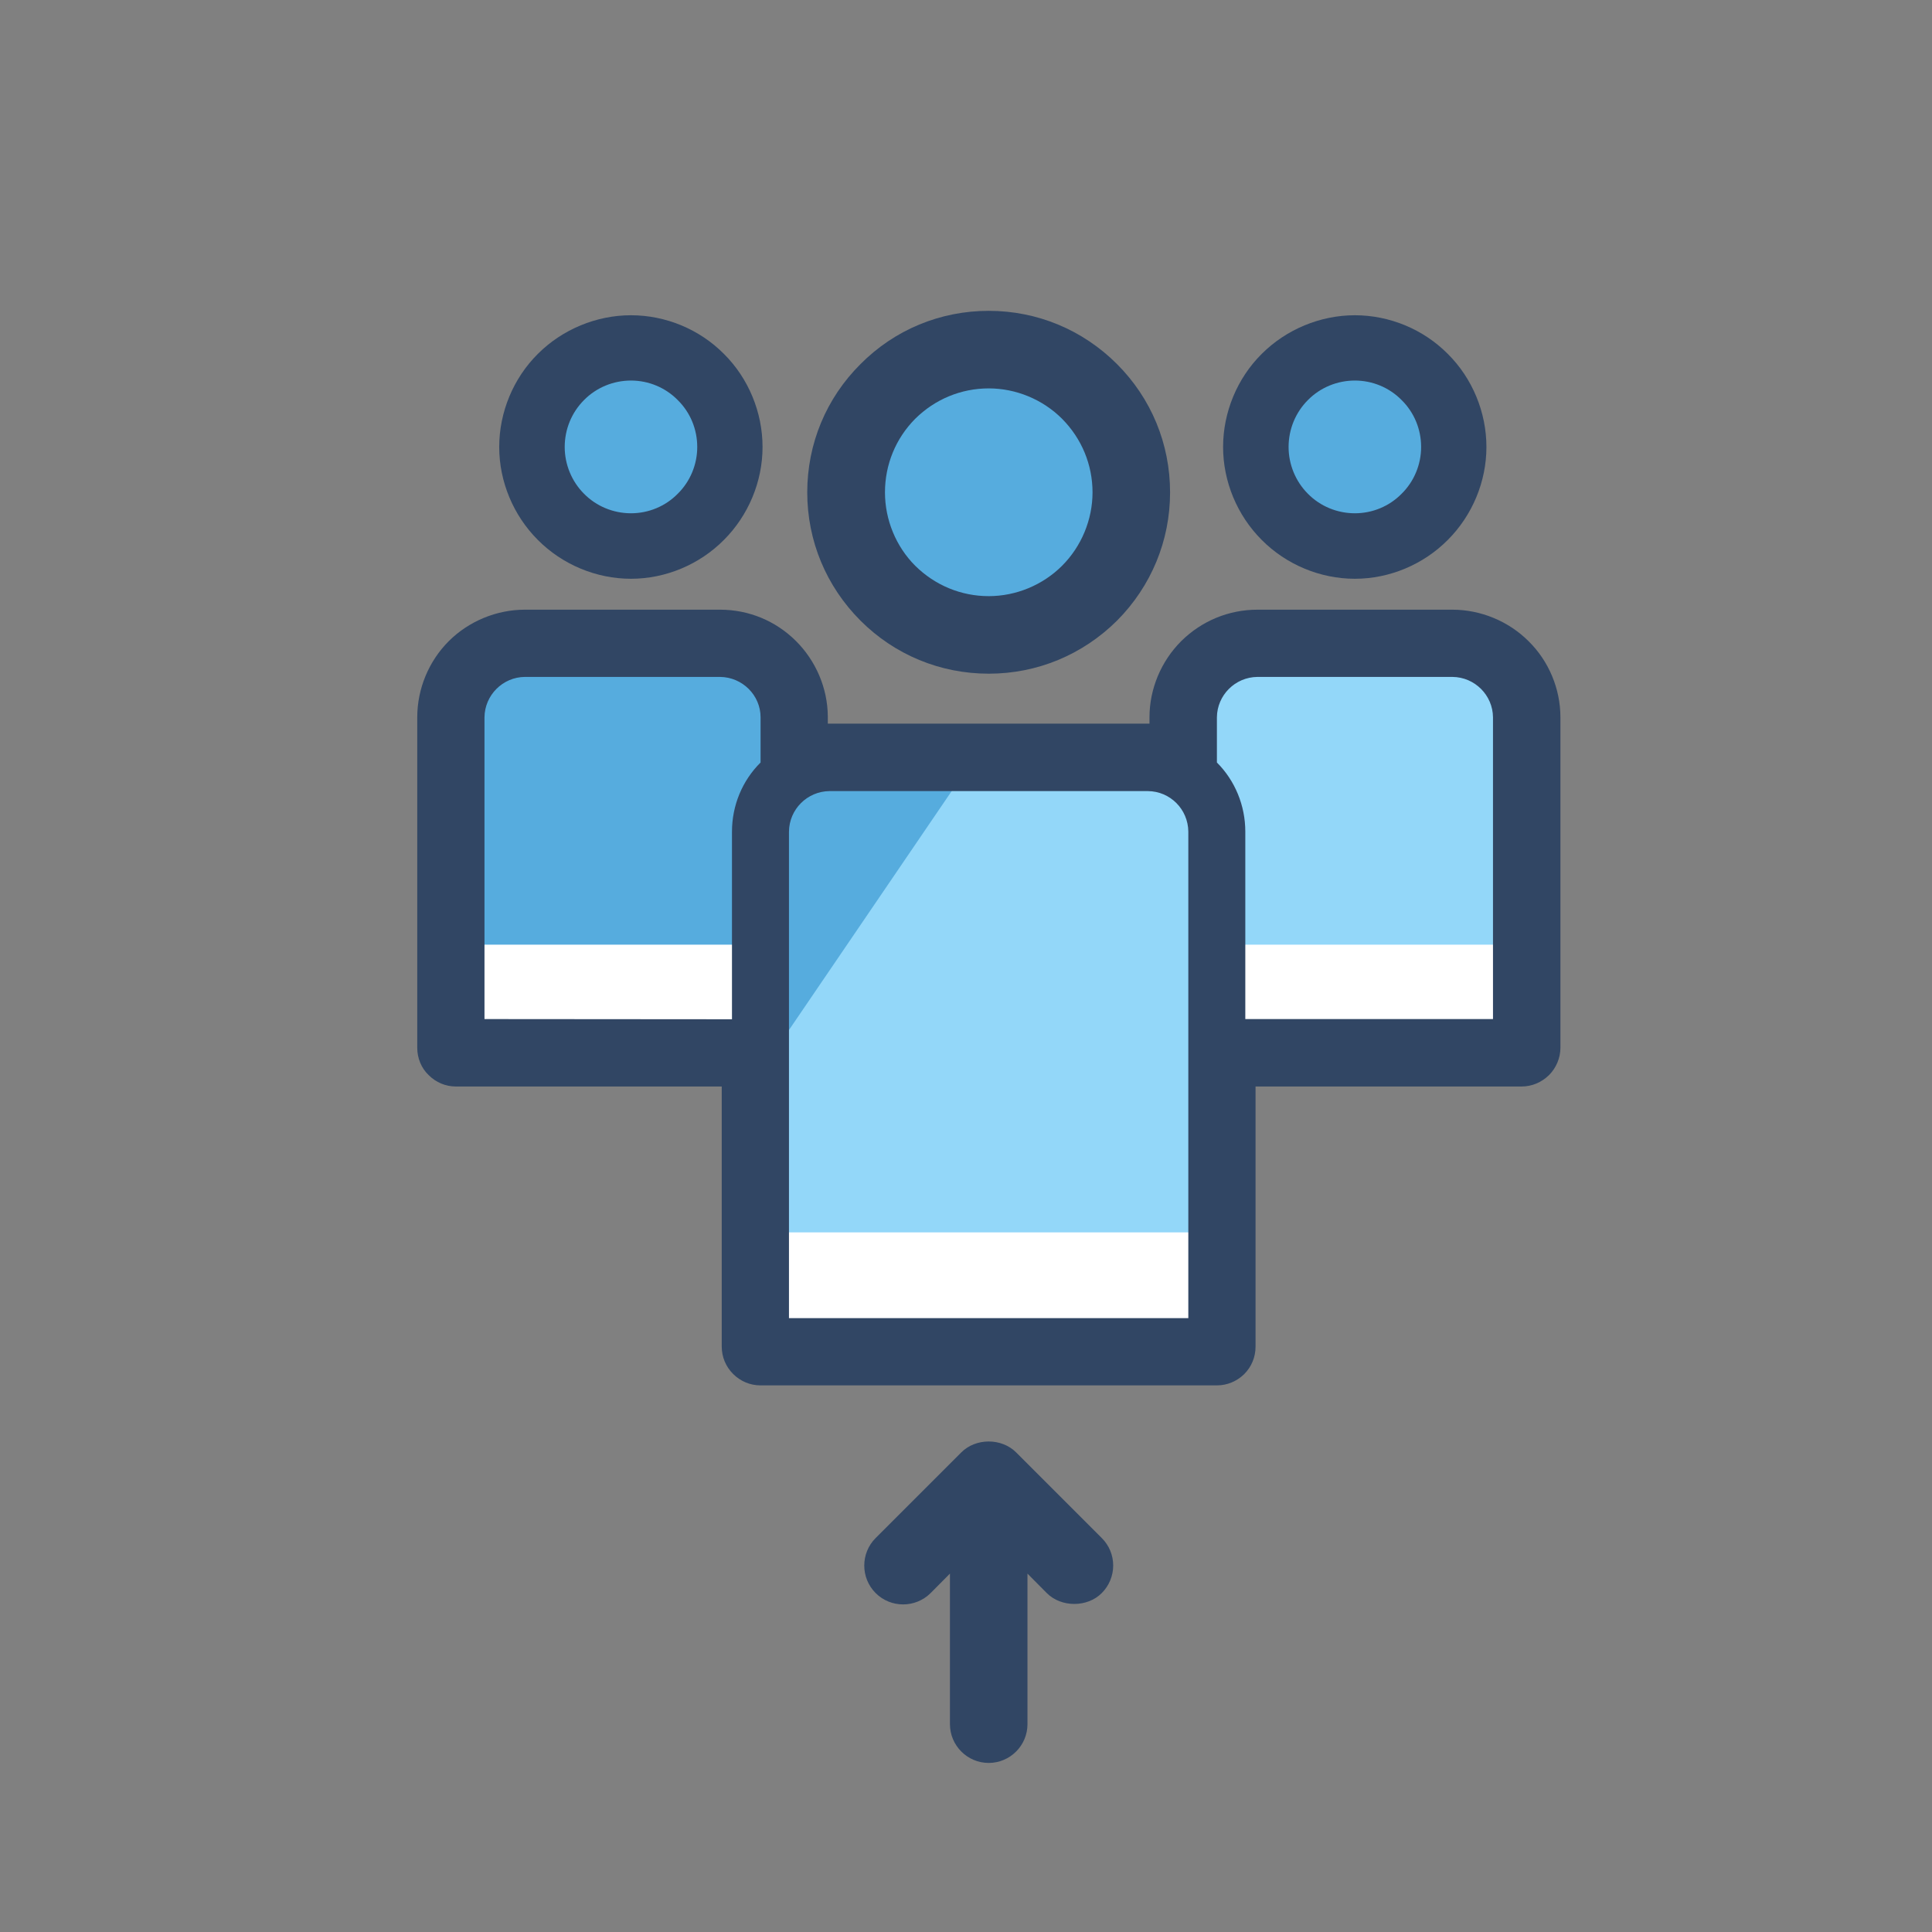<?xml version="1.0" encoding="UTF-8"?><svg id="a" xmlns="http://www.w3.org/2000/svg" viewBox="0 0 100 100"><rect x="0" y="0" width="100" height="100" fill="#808080" stroke="none"/><defs><style>.b{fill:#fff;}.c{fill:#314664;}.d{fill:#93d7f9;}.e{fill:#56acde;}</style></defs><path class="e" d="M78.987,35.897l-.16,18.78-15.67-.98v16.16l-23.68,.49-.59-14.17-.06-1.5s-14.53-.66-15.68-.82c-1.14-.16-.32-16.49-.49-17.31l1.96-2.12s7.35-1.14,9.15-1.14c1.79,0,5.71,1.3,5.71,1.3l1.96,2.78,.16,2.45,8.73-.44,10.7-.54,.33-1.14s1.31-3.76,1.47-4.25c.16-.49,7.84-.16,7.84-.16l6.36,.81,1.96,1.8Z"/><circle class="e" cx="51.726" cy="25.216" r="6.358"/><circle class="e" cx="70.275" cy="23.233" r="6.008"/><circle class="e" cx="32.711" cy="22.999" r="6.008"/><path class="d" d="M78.987,35.897l-.16,18.78-15.67-.98v16.16l-23.68,.49-.59-14.17,11.44-16.8,10.7-.54,.33-1.14s1.31-3.76,1.47-4.25c.16-.49,7.84-.16,7.84-.16l6.36,.81,1.96,1.8Z"/><rect class="b" x="39.477" y="63.788" width="23.589" height="4.657"/><rect class="b" x="63.066" y="48.896" width="16.562" height="4.657"/><rect class="b" x="22.183" y="48.896" width="16.562" height="4.657"/><g><path class="c" d="M51.178,34.87c2.5,0,4.857-.975,6.64-2.747,1.77-1.781,2.745-4.139,2.745-6.638,0-2.511-.975-4.868-2.746-6.639-1.777-1.777-4.135-2.757-6.639-2.757-2.515,0-4.873,.979-6.637,2.755-1.778,1.768-2.758,4.126-2.758,6.641,0,2.504,.979,4.861,2.756,6.639,1.771,1.771,4.128,2.746,6.639,2.746Zm-5.372-9.385c0-1.438,.556-2.79,1.562-3.806,1.026-1.017,2.379-1.576,3.809-1.576,1.413,0,2.796,.573,3.795,1.573,1.017,1.025,1.577,2.379,1.577,3.809,0,1.412-.574,2.796-1.575,3.797-1,1.001-2.384,1.574-3.797,1.574-1.43,0-2.783-.56-3.807-1.574-.994-.994-1.564-2.378-1.564-3.797Z"/><path class="c" d="M70.127,29.957c1.8,0,3.55-.74,4.81-2.01,1.27-1.27,2-3.02,2-4.81,0-1.8-.73-3.56-2-4.82-1.26-1.27-3.01-2-4.81-2-1.79,0-3.55,.73-4.82,2-1.27,1.26-2,3.02-2,4.82,0,1.79,.73,3.54,2,4.81,1.27,1.28,3.03,2.01,4.82,2.01Zm-2.43-9.25c.64-.65,1.52-1.01,2.43-1.01,.91,0,1.78,.36,2.42,1.01,.65,.64,1.01,1.51,1.01,2.43,0,.9-.36,1.78-1.01,2.42-.64,.65-1.51,1.01-2.42,1.01-.91,0-1.79-.36-2.43-1.01-.64-.64-1-1.52-1-2.42,0-.92,.36-1.79,1-2.43Z"/><path class="c" d="M32.659,29.957c1.8,0,3.55-.74,4.81-2.01,1.27-1.27,2-3.02,2-4.81,0-1.8-.73-3.56-2-4.82-1.26-1.27-3.01-2-4.81-2-1.79,0-3.55,.73-4.82,2-1.27,1.26-2,3.02-2,4.82,0,1.79,.73,3.54,2,4.81,1.27,1.28,3.03,2.01,4.82,2.01Zm-2.43-9.25c.64-.65,1.52-1.01,2.43-1.01,.91,0,1.78,.36,2.42,1.01,.65,.64,1.01,1.51,1.01,2.43,0,.9-.36,1.78-1.01,2.42-.64,.65-1.51,1.01-2.42,1.01-.91,0-1.79-.36-2.43-1.01-.64-.64-1-1.52-1-2.42,0-.92,.36-1.79,1-2.43Z"/><path class="c" d="M79.117,33.187c-1.03-1.03-2.47-1.63-3.94-1.63h-10.09c-1.49,0-2.89,.58-3.95,1.63-1.04,1.04-1.64,2.47-1.64,3.94v.33h-16.65v-.38c-.01-1.46-.62-2.88-1.66-3.91-1.05-1.04-2.44-1.61-3.92-1.61h-10.1c-1.47,0-2.91,.6-3.94,1.63-1.04,1.04-1.63,2.47-1.63,3.94v17.11c0,.53,.21,1.05,.59,1.41,.38,.38,.88,.59,1.41,.59h13.76v13.46c0,.54,.21,1.04,.59,1.42,.38,.38,.88,.59,1.42,.59h23.62c.53,0,1.03-.21,1.41-.58,.38-.38,.59-.88,.59-1.43v-13.46h13.77c.53,0,1.03-.21,1.42-.59,.37-.37,.59-.89,.59-1.41v-17.11c0-1.47-.6-2.91-1.65-3.94Zm-39.75,6.28c-.95,.94-1.48,2.23-1.48,3.58v9.71l-12.81-.01v-15.62c.01-1.14,.94-2.08,2.09-2.09h10.1c1.16,.01,2.1,.95,2.1,2.09v2.34Zm22.14,28.76h-20.67v-25.18c.01-1.16,.95-2.09,2.1-2.1h16.48c1.15,.01,2.08,.94,2.09,2.1v25.18Zm15.77-15.48h-12.82v-9.7c0-1.35-.53-2.64-1.47-3.58v-2.34c.01-1.14,.94-2.08,2.1-2.09h10.09c1.16,.01,2.09,.95,2.1,2.09v15.62Z"/><path class="c" d="M52.601,75.181c-.756-.761-2.099-.758-2.849-.001l-4.429,4.429c-.785,.785-.785,2.062,0,2.848,.785,.784,2.062,.783,2.849-.003l.997-1.005v7.792c0,1.106,.9,2.008,2.006,2.008,1.107,0,2.007-.901,2.007-2.008v-7.791l.997,1.005c.748,.754,2.104,.751,2.847,.003,.377-.375,.593-.894,.593-1.425,0-.539-.21-1.046-.593-1.426l-4.426-4.426Z"/></g></svg>